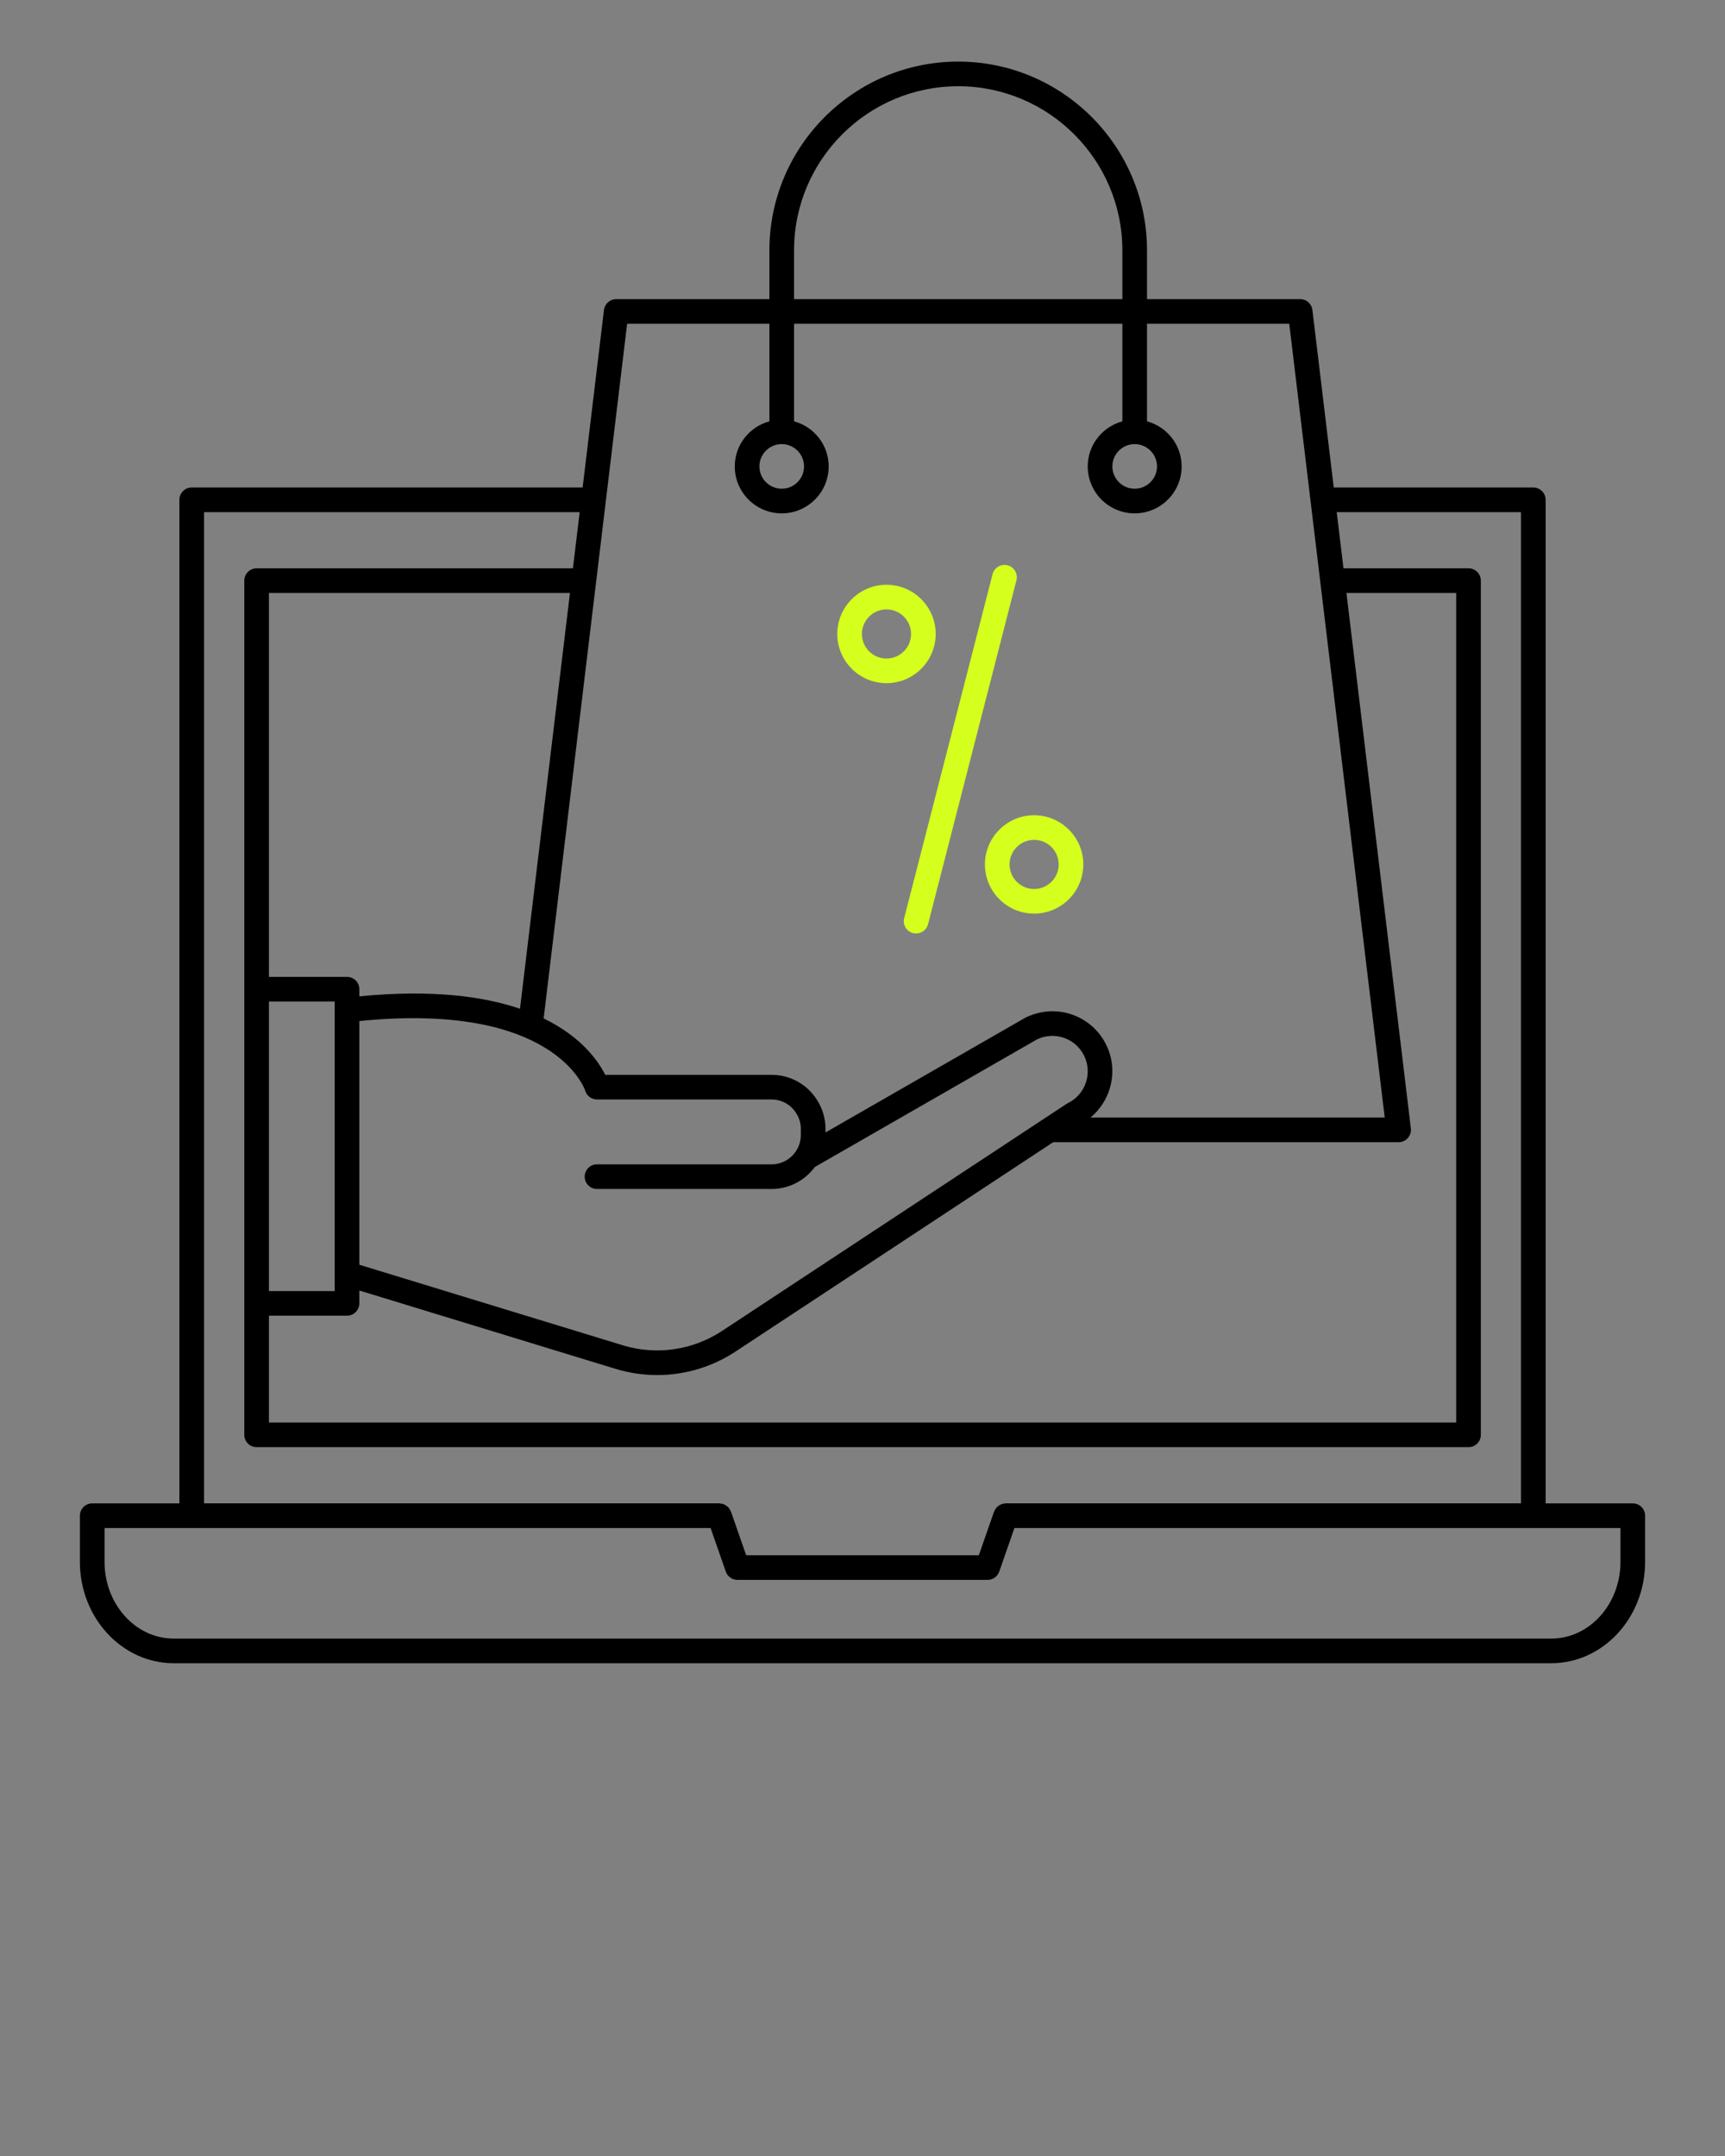 <?xml version="1.0" encoding="UTF-8"?> <svg xmlns="http://www.w3.org/2000/svg" width="560" height="700" viewBox="0 0 560 700" fill="none"><rect x="0" y="0" width="560" height="700" fill="#808080" stroke="none"/> <path d="M56.363 540H503.641C520.418 540 534.066 525.234 534.066 507.086V492.113C534.066 489.902 532.277 488.113 530.066 488.113H501.773V162.281C501.773 160.07 499.984 158.281 497.773 158.281H432.987L426.055 100.645C425.812 98.633 424.105 97.121 422.082 97.121H372.363V81.293C372.363 47.496 344.867 20 311.07 20C277.273 20 249.777 47.496 249.777 81.293V97.121H200.043C198.02 97.121 196.312 98.633 196.07 100.645L189.144 158.281H62.234C60.023 158.281 58.234 160.07 58.234 162.281V488.113H29.938C27.727 488.113 25.938 489.902 25.938 492.113V507.086C25.938 525.234 39.586 540 56.363 540ZM259.984 368.504C259.984 370.359 259.457 372.137 258.457 373.652C258.451 373.661 258.451 373.671 258.445 373.68C258.442 373.685 258.437 373.687 258.434 373.691C256.688 376.41 253.703 378.031 250.457 378.031H193.809C191.598 378.031 189.809 379.82 189.809 382.031C189.809 384.242 191.598 386.031 193.809 386.031H250.457C256.062 386.031 261.22 383.375 264.502 378.914L336.594 337.496C339.352 336.145 342.469 335.953 345.367 336.953C348.273 337.953 350.613 340.027 351.957 342.797C353.301 345.555 353.488 348.676 352.484 351.582C351.484 354.488 349.414 356.828 346.656 358.168C346.5 358.246 346.348 358.332 346.203 358.426L234.25 432.223C224.816 438.375 213.215 440.062 202.438 436.863L116.652 410.629V331.512C180.234 325.094 189.883 353.816 189.961 354.074C190.453 355.789 192.023 356.973 193.809 356.973H250.457C253.758 356.973 256.758 358.641 258.52 361.488C259.477 362.98 259.984 364.715 259.984 366.5V368.504ZM108.652 327.926V413.59V419.172H87.309V325.164H108.652V327.926ZM116.652 323.484V321.164C116.652 318.953 114.863 317.164 112.652 317.164H87.309V192.523H185.03L168.808 327.516C156.851 323.449 140.078 321.204 116.652 323.484ZM87.309 427.172H112.652C114.863 427.172 116.652 425.383 116.652 423.172V418.994L200.129 444.523C204.473 445.812 208.922 446.449 213.348 446.449C222.23 446.449 231.02 443.887 238.641 438.91L341.91 370.84H454.043C455.188 370.84 456.277 370.352 457.035 369.492C457.793 368.637 458.152 367.5 458.016 366.363L437.106 192.523H472.738V461.855H87.309V427.172ZM257.777 81.293C257.777 51.906 281.684 28 311.07 28C340.457 28 364.363 51.906 364.363 81.293V97.121H257.777V81.293ZM203.59 105.121H249.777V136.791C243.318 138.562 238.531 144.424 238.531 151.438C238.531 159.844 245.371 166.68 253.777 166.68C262.184 166.68 269.02 159.844 269.02 151.438C269.02 144.424 264.235 138.562 257.777 136.791V105.121H364.363V136.791C357.904 138.562 353.117 144.424 353.117 151.438C353.117 159.844 359.957 166.68 368.363 166.68C376.77 166.68 383.605 159.844 383.605 151.438C383.605 144.424 378.821 138.562 372.363 136.791V105.121H418.535L449.531 362.84H354.013C360.79 357.239 363.165 347.545 359.152 339.301C356.875 334.605 352.906 331.086 347.973 329.387C343.055 327.691 337.762 328.02 332.844 330.434L267.984 367.688V366.5C267.984 363.176 267.039 359.949 265.289 357.227C262.098 352.059 256.551 348.973 250.457 348.973H196.469C194.368 344.728 188.982 336.74 176.49 330.655L203.59 105.121ZM253.777 144.191C257.77 144.191 261.02 147.441 261.02 151.438C261.02 155.43 257.77 158.68 253.777 158.68C249.781 158.68 246.531 155.43 246.531 151.438C246.531 147.441 249.781 144.191 253.777 144.191ZM368.363 144.191C372.355 144.191 375.605 147.441 375.605 151.438C375.605 155.43 372.355 158.68 368.363 158.68C364.367 158.68 361.117 155.43 361.117 151.438C361.117 147.441 364.367 144.191 368.363 144.191ZM66.234 166.281H188.183L185.991 184.523H83.309C81.098 184.523 79.309 186.312 79.309 188.523V321.164V423.172V465.855C79.309 468.066 81.098 469.855 83.309 469.855H476.738C478.949 469.855 480.738 468.066 480.738 465.855V188.523C480.738 186.312 478.949 184.523 476.738 184.523H436.144L433.949 166.281H493.773V488.098H326.469C326.328 488.098 326.209 488.163 326.073 488.178C325.748 488.212 325.43 488.259 325.131 488.367C324.912 488.445 324.725 488.559 324.526 488.671C324.324 488.786 324.134 488.908 323.955 489.057C323.773 489.206 323.61 489.359 323.458 489.539C323.306 489.717 323.187 489.914 323.067 490.118C322.952 490.315 322.829 490.496 322.748 490.713C322.737 490.743 322.714 490.767 322.703 490.797L317.77 504.949H242.238L237.301 490.797C237.292 490.771 237.272 490.752 237.262 490.726C237.177 490.494 237.047 490.3 236.922 490.091C236.809 489.9 236.698 489.714 236.556 489.547C236.398 489.361 236.23 489.203 236.041 489.048C235.868 488.906 235.685 488.789 235.491 488.678C235.288 488.561 235.095 488.445 234.871 488.366C234.576 488.26 234.264 488.214 233.946 488.18C233.805 488.165 233.683 488.098 233.539 488.098H66.234V166.281ZM33.938 496.113H230.684L235.621 510.266C236.184 511.875 237.699 512.949 239.398 512.949H320.609C322.312 512.949 323.824 511.871 324.387 510.266L329.32 496.113H526.066V507.086C526.066 520.824 516.008 532 503.641 532H56.363C43.996 532 33.938 520.824 33.938 507.086V496.113Z" fill="black"></path> <path d="M296.408 302.957C296.744 303.043 297.076 303.082 297.408 303.082C299.19 303.082 300.815 301.882 301.28 300.078L329.975 188.406C330.526 186.265 329.237 184.086 327.096 183.535C324.963 182.992 322.776 184.273 322.225 186.414L293.53 298.086C292.979 300.226 294.268 302.406 296.408 302.957Z" fill="#D5FF1D"></path> <path d="M287.785 221.809C296.594 221.809 303.762 214.641 303.762 205.832C303.762 197.023 296.594 189.859 287.785 189.859C278.977 189.859 271.812 197.023 271.812 205.832C271.812 214.641 278.977 221.809 287.785 221.809ZM287.785 197.859C292.184 197.859 295.762 201.438 295.762 205.832C295.762 210.23 292.184 213.809 287.785 213.809C283.391 213.809 279.812 210.23 279.812 205.832C279.812 201.438 283.391 197.859 287.785 197.859Z" fill="#D5FF1D"></path> <path d="M319.742 280.66C319.742 289.469 326.906 296.633 335.715 296.633C344.523 296.633 351.688 289.469 351.688 280.66C351.688 271.852 344.523 264.684 335.715 264.684C326.906 264.684 319.742 271.852 319.742 280.66ZM335.715 272.684C340.109 272.684 343.688 276.262 343.688 280.66C343.688 285.055 340.109 288.633 335.715 288.633C331.32 288.633 327.742 285.055 327.742 280.66C327.742 276.262 331.32 272.684 335.715 272.684Z" fill="#D5FF1D"></path> </svg> 